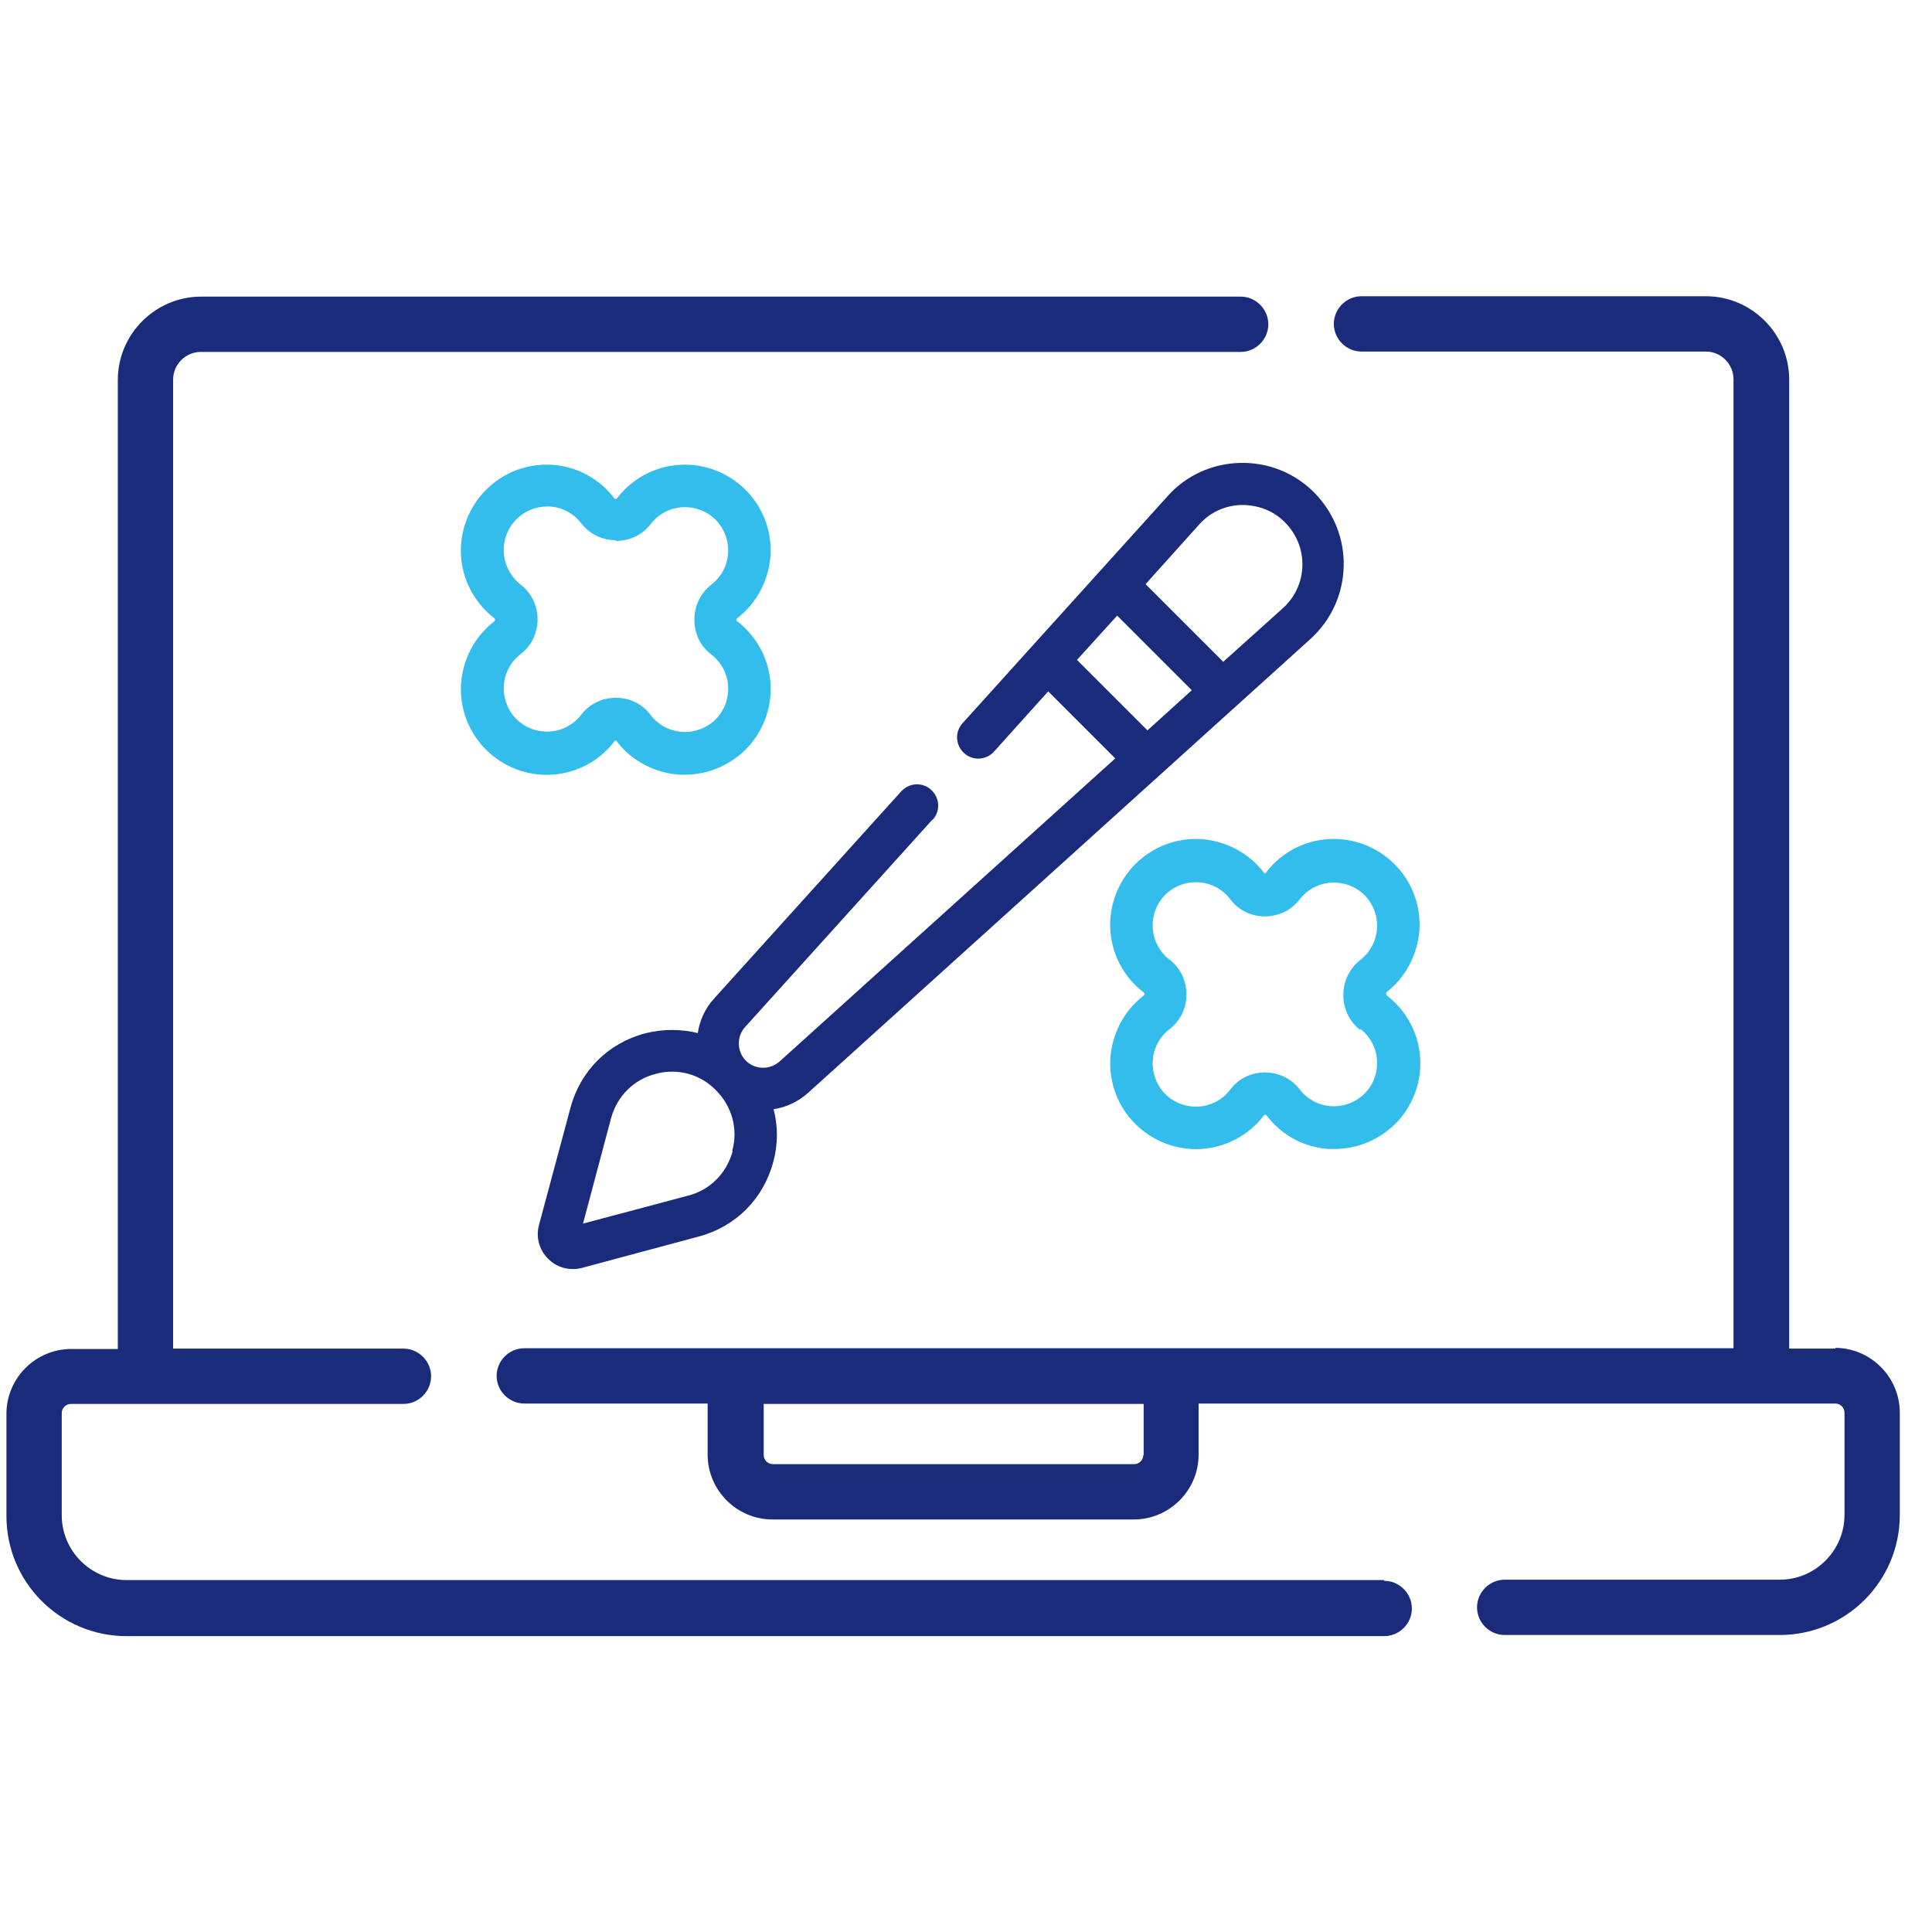 <?xml version="1.0" encoding="UTF-8"?>
<svg id="katman_1" xmlns="http://www.w3.org/2000/svg" version="1.1" xmlns:xlink="http://www.w3.org/1999/xlink" viewBox="0 0 51 51">
  <!-- Generator: Adobe Illustrator 29.5.1, SVG Export Plug-In . SVG Version: 2.1.0 Build 141)  -->
  <defs>
    <style>
      .st0 {
        fill: none;
      }

      .st1 {
        fill: #33bdec;
      }

      .st2 {
        clip-path: url(#clippath);
      }

      .st3 {
        fill: #1b2b7c;
      }
    </style>
    <clipPath id="clippath">
      <rect class="st0" x=".17" y=".5" width="50" height="50"/>
    </clipPath>
  </defs>
  <g class="st2">
    <g>
      <path class="st3" d="M48.46,35.6h-1.23V10.02c0-1.21-.99-2.2-2.2-2.2h-9.09c-.4,0-.73.33-.73.73s.33.73.73.73h9.09c.4,0,.73.33.73.73v25.58H13.84c-.4,0-.73.33-.73.73s.33.73.73.73h4.84v1.35c0,.94.77,1.71,1.71,1.71h9.54c.94,0,1.71-.77,1.71-1.71v-1.35h16.81c.13,0,.24.11.24.24v2.7c0,.94-.77,1.71-1.71,1.71h-7.26c-.4,0-.73.33-.73.73s.33.73.73.73h7.26c1.75,0,3.17-1.42,3.17-3.17v-2.7c0-.94-.77-1.71-1.71-1.71ZM30.18,38.41c0,.13-.11.24-.24.24h-9.54c-.13,0-.24-.11-.24-.24v-1.35h10.03v1.35Z"/>
      <path class="st3" d="M36.54,41.71H3.34c-.94,0-1.71-.77-1.71-1.71v-2.7c0-.13.11-.24.24-.24h8.78c.4,0,.73-.33.73-.73s-.33-.73-.73-.73h-6.08V10.02c0-.4.33-.73.73-.73h27.45c.4,0,.73-.33.73-.73s-.33-.73-.73-.73H5.31c-1.21,0-2.2.99-2.2,2.2v25.58h-1.23c-.94,0-1.71.77-1.71,1.71v2.7c0,1.75,1.42,3.17,3.17,3.17h33.2c.4,0,.73-.33.73-.73s-.33-.73-.73-.73Z"/>
      <path class="st1" d="M14.57,12.27c-.65-.04-1.28.2-1.74.66-.46.46-.7,1.1-.66,1.74.04.65.36,1.25.88,1.65h0s.02.02.02.04-.01.03-.02.04h0c-.52.4-.83,1-.88,1.65-.04.65.2,1.28.66,1.74.46.46,1.1.7,1.74.66.65-.04,1.25-.36,1.64-.87h0s.01-.03.04-.03.03.01.03.01c0,0,0,0,0,0h0s0,0,0,.01c.4.52,1,.83,1.65.88.05,0,.1,0,.15,0,.6,0,1.17-.24,1.6-.66.46-.46.7-1.1.66-1.74-.04-.65-.36-1.25-.88-1.65h0s0,0,0,0c0,0-.02-.01-.02-.04s.01-.03.02-.04h0c.52-.4.83-1,.88-1.65.04-.65-.2-1.28-.66-1.74-.46-.46-1.1-.7-1.74-.66-.65.04-1.25.36-1.65.88,0,0,0,0,0,0,0,0-.01.02-.04.02-.02,0-.03-.01-.03-.01,0,0,0,0,0,0h0c-.4-.53-1-.85-1.65-.89ZM16.26,14.28c.36,0,.7-.16.92-.45,0,0,0,0,0,0,.2-.26.5-.42.83-.44.33-.02.65.1.88.33.23.23.35.56.33.88-.02.33-.18.63-.44.83h0c-.29.23-.45.56-.45.93s.16.7.45.92c0,0,0,0,0,0,.26.2.42.5.44.83.02.33-.1.65-.33.88-.23.23-.56.35-.88.33-.33-.02-.63-.18-.83-.44h0c-.22-.3-.56-.46-.92-.46-.36,0-.7.16-.92.45,0,0,0,0,0,0-.2.26-.5.42-.83.44-.33.02-.65-.1-.88-.33-.23-.23-.35-.56-.33-.88.02-.33.18-.63.44-.83,0,0,0,0,0,0,.29-.22.45-.56.45-.92s-.16-.7-.45-.92h0c-.26-.21-.42-.51-.44-.84-.02-.33.1-.65.33-.88.22-.22.51-.34.81-.34.02,0,.05,0,.07,0,.33.02.63.18.83.44,0,0,0,0,0,0,.22.29.56.45.92.45Z"/>
      <path class="st1" d="M36.59,26.2h0c.52-.4.83-1,.88-1.65.04-.65-.2-1.28-.66-1.74-.46-.46-1.1-.7-1.74-.66-.65.04-1.25.36-1.64.87,0,0,0,0,0,.01,0,0-.01.02-.04.02s-.03-.01-.03-.01h0s0-.01,0-.01c-.4-.52-1-.83-1.65-.88-.65-.04-1.28.2-1.74.66-.46.46-.7,1.1-.66,1.74.04.65.36,1.25.87,1.64h.01s.02.02.02.05-.01.03-.02.04h0,0c-.52.4-.83,1-.88,1.65-.04.65.2,1.28.66,1.74.46.46,1.1.7,1.74.66.65-.04,1.25-.36,1.65-.88,0,0,.01-.02.04-.02.02,0,.03.01.03.01,0,0,0,0,0,0h0c.4.53,1,.85,1.65.89.05,0,.1,0,.15,0,.6,0,1.17-.24,1.6-.66.46-.46.7-1.1.66-1.74-.04-.65-.36-1.25-.88-1.65h0s-.02-.02-.02-.04c0-.02.01-.03.02-.04ZM35.91,27.16s0,0,0,0c.26.2.42.5.44.83s-.1.65-.33.88c-.23.23-.56.35-.88.33-.33-.02-.63-.18-.83-.44,0,0,0,0,0,0-.22-.29-.56-.45-.92-.45h0c-.36,0-.7.16-.92.46,0,0,0,0,0,0-.2.26-.5.42-.83.44-.33.02-.65-.1-.88-.33-.23-.23-.35-.56-.33-.88.02-.33.18-.63.44-.83,0,0,0,0,0,0,.29-.22.45-.56.45-.92,0-.36-.16-.7-.45-.92,0,0,0,0,0,0-.26-.2-.42-.5-.44-.83-.02-.33.1-.65.33-.88.23-.23.56-.35.88-.33.33.02.63.18.83.44h0c.22.3.56.46.92.46h0c.36,0,.7-.16.92-.45,0,0,0,0,0,0h0c.2-.26.5-.42.83-.44.33-.02.65.1.88.33.23.23.35.56.33.88s-.18.63-.44.83h0c-.29.23-.45.56-.45.93,0,.36.16.7.45.92Z"/>
      <path class="st3" d="M24.62,21.64c.21-.23.19-.58-.04-.79-.23-.21-.58-.19-.79.04l-4.94,5.47c-.24.26-.38.58-.43.91-.45-.11-.93-.11-1.4.01-.97.26-1.7.99-1.96,1.96l-.83,3.09c-.09.32,0,.66.24.9.18.18.41.27.65.27.08,0,.16-.01.24-.03l3.09-.83c.97-.26,1.7-.99,1.96-1.96.13-.47.13-.95.01-1.4.33-.05.64-.19.91-.43l13.26-11.98c.55-.5.86-1.18.88-1.91.02-.74-.26-1.43-.78-1.96-.52-.52-1.22-.8-1.96-.78-.74.02-1.42.33-1.91.88l-5.41,5.99c-.21.23-.19.58.04.79.23.21.58.19.79-.04l1.43-1.59,1.77,1.77-8.86,8c-.26.23-.65.22-.89-.02,0,0,0,0,0,0h0c-.24-.24-.25-.64-.02-.89l4.94-5.47ZM31.66,13.84c.29-.32.68-.5,1.12-.51.43,0,.84.15,1.14.46.3.3.47.71.46,1.14-.01.43-.19.83-.51,1.12l-1.58,1.42-2.05-2.05,1.42-1.58ZM28.43,17.42l1.06-1.17,1.97,1.97-1.17,1.06-1.85-1.85ZM19.34,30.39c-.16.58-.59,1.02-1.17,1.17l-2.78.74.74-2.78c.16-.58.59-1.02,1.17-1.17.58-.16,1.18,0,1.6.43.42.42.59,1.02.43,1.6Z"/>
    </g>
  </g>
</svg>